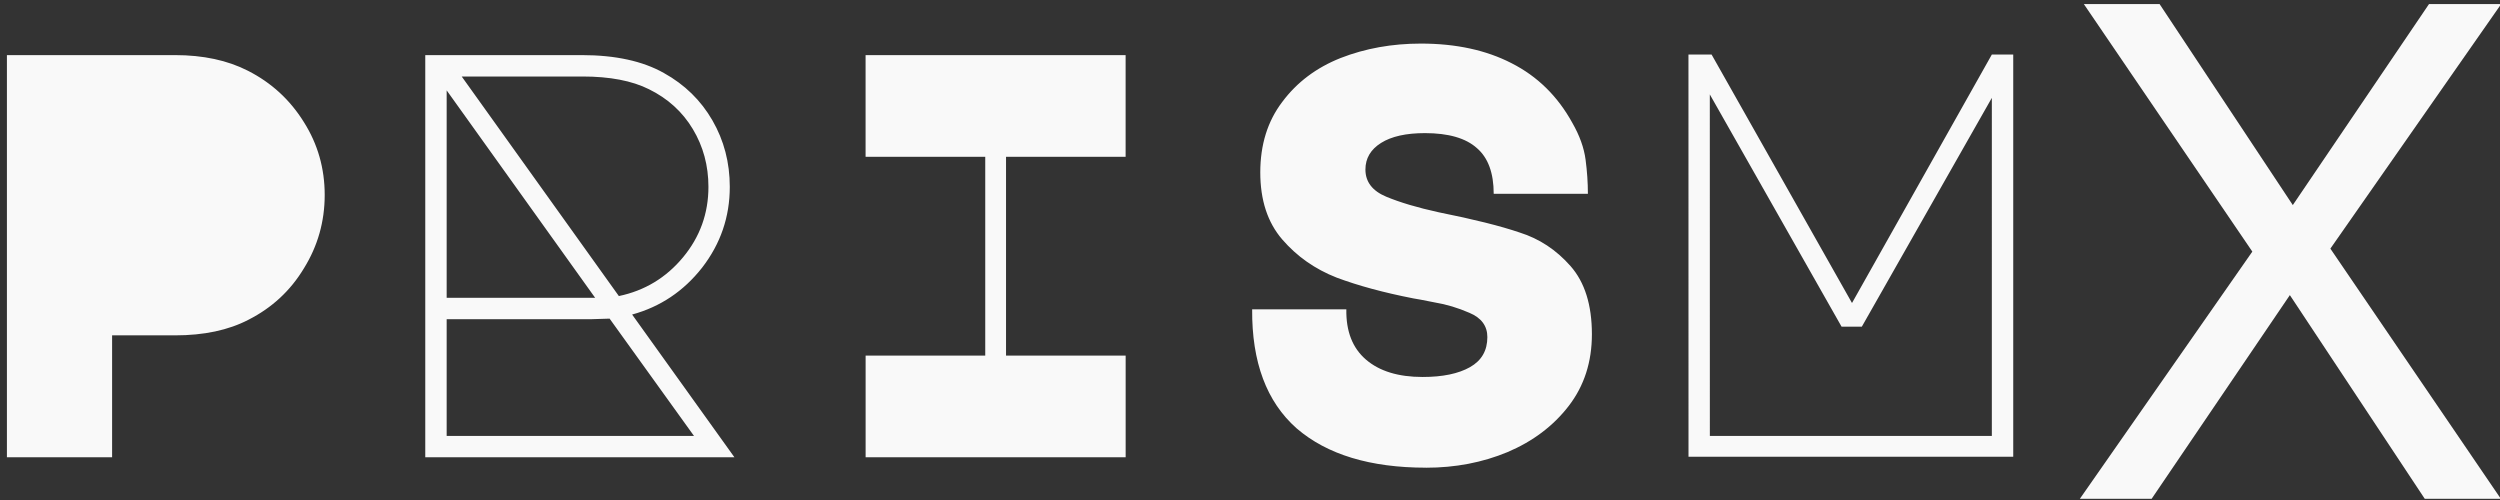 <?xml version="1.0" encoding="UTF-8" standalone="no"?>
<!-- Created with Inkscape (http://www.inkscape.org/) -->

<svg
   width="250"
   height="50"
   viewBox="0 0 66.146 13.229"
   version="1.1"
   id="svg1"
   inkscape:version="1.4.2 (f4327f4, 2025-05-13)"
   sodipodi:docname="prismx.svg"
   xmlns:inkscape="http://www.inkscape.org/namespaces/inkscape"
   xmlns:sodipodi="http://sodipodi.sourceforge.net/DTD/sodipodi-0.dtd"
   xmlns="http://www.w3.org/2000/svg"
   xmlns:svg="http://www.w3.org/2000/svg">
  <rect x="0" y="0" width="66.146" height="13.229" fill="#333333" stroke="none"/>
  <sodipodi:namedview
     id="namedview1"
     pagecolor="#ffffff"
     bordercolor="#000000"
     borderopacity="0.25"
     inkscape:showpageshadow="2"
     inkscape:pageopacity="0.0"
     inkscape:pagecheckerboard="0"
     inkscape:deskcolor="#d1d1d1"
     inkscape:document-units="mm"
     inkscape:zoom="4.66"
     inkscape:cx="125.75107"
     inkscape:cy="35.944206"
     inkscape:window-width="1920"
     inkscape:window-height="1009"
     inkscape:window-x="2552"
     inkscape:window-y="32"
     inkscape:window-maximized="1"
     inkscape:current-layer="layer1" />
  <defs
     id="defs1" />
  <g
     inkscape:label="Layer 1"
     inkscape:groupmode="layer"
     id="layer1">
    <path
       style="font-size:15.289px;font-family:'Major Mono Display';-inkscape-font-specification:'Major Mono Display';fill:#f9f9f9;stroke-width:0.328"
       d="M 0.183,12.099 V 1.458 H 4.632 q 1.116,0 1.926,0.413 0.933,0.474 1.483,1.361 0.55,0.871 0.55,1.926 0,1.055 -0.55,1.942 Q 7.507,7.986 6.574,8.46 5.779,8.873 4.632,8.873 H 2.966 v 3.226 z m 19.249,0 H 11.252 V 1.458 h 4.143 q 1.33,0 2.171,0.474 0.826,0.459 1.284,1.254 0.459,0.795 0.459,1.758 0,1.193 -0.734,2.14 -0.734,0.933 -1.85,1.238 z M 12.216,2.024 16.374,7.833 q 1.024,-0.214 1.697,-1.024 0.673,-0.81 0.673,-1.865 0,-0.841 -0.413,-1.529 Q 17.918,2.727 17.169,2.36 16.496,2.024 15.411,2.024 Z m -0.398,0.367 v 5.489 h 3.929 z m 0,9.143 h 6.544 L 16.129,8.43 15.656,8.445 H 11.818 Z M 22.902,4.149 V 1.458 h 6.88 V 4.149 H 26.618 v 5.259 h 3.165 v 2.691 h -6.88 V 9.408 h 3.165 V 4.149 Z m 14.83,8.225 q -2.217,0 -3.425,-1.04 -1.193,-1.055 -1.177,-3.149 h 2.492 q -0.015,0.871 0.52,1.33 0.535,0.459 1.498,0.459 0.795,0 1.254,-0.26 0.459,-0.26 0.459,-0.795 0,-0.443 -0.474,-0.642 Q 38.421,8.078 37.962,8.002 37.503,7.91 37.396,7.895 36.219,7.665 35.363,7.344 34.507,7.008 33.926,6.335 33.345,5.662 33.345,4.562 q 0,-1.101 0.581,-1.865 0.581,-0.78 1.544,-1.162 0.978,-0.382 2.125,-0.382 1.391,0 2.4,0.52 1.024,0.52 1.605,1.575 0.29,0.505 0.352,0.978 0.061,0.459 0.061,0.902 h -2.492 q 0,-0.826 -0.443,-1.208 -0.443,-0.398 -1.376,-0.398 -0.749,0 -1.162,0.26 -0.413,0.26 -0.413,0.703 0,0.489 0.55,0.719 0.55,0.229 1.391,0.413 1.376,0.275 2.14,0.535 0.78,0.245 1.345,0.887 0.566,0.642 0.566,1.804 0,1.101 -0.612,1.896 -0.612,0.795 -1.621,1.223 -0.994,0.413 -2.156,0.413 z M 44.674,1.443 h 0.612 l 3.715,6.574 3.7,-6.574 h 0.566 V 12.084 h -8.592 z m 0.566,10.091 h 7.461 V 2.589 l -3.44,6.054 H 48.725 L 45.239,2.498 Z"
       id="text1"
       aria-label="PRISM" />
    <path
       style="font-size:18.004px;font-family:'MT Extra';-inkscape-font-specification:'MT Extra';fill:#f9f9f9;stroke-width:0.386"
       d="M 66.177,0.107 61.658,6.578 66.168,13.197 H 64.155 L 60.586,7.808 56.929,13.197 H 55.03 L 59.593,6.657 55.135,0.107 h 2.004 l 3.525,5.319 3.604,-5.319 z"
       id="text2"
       aria-label="X" />
  </g>
</svg>
